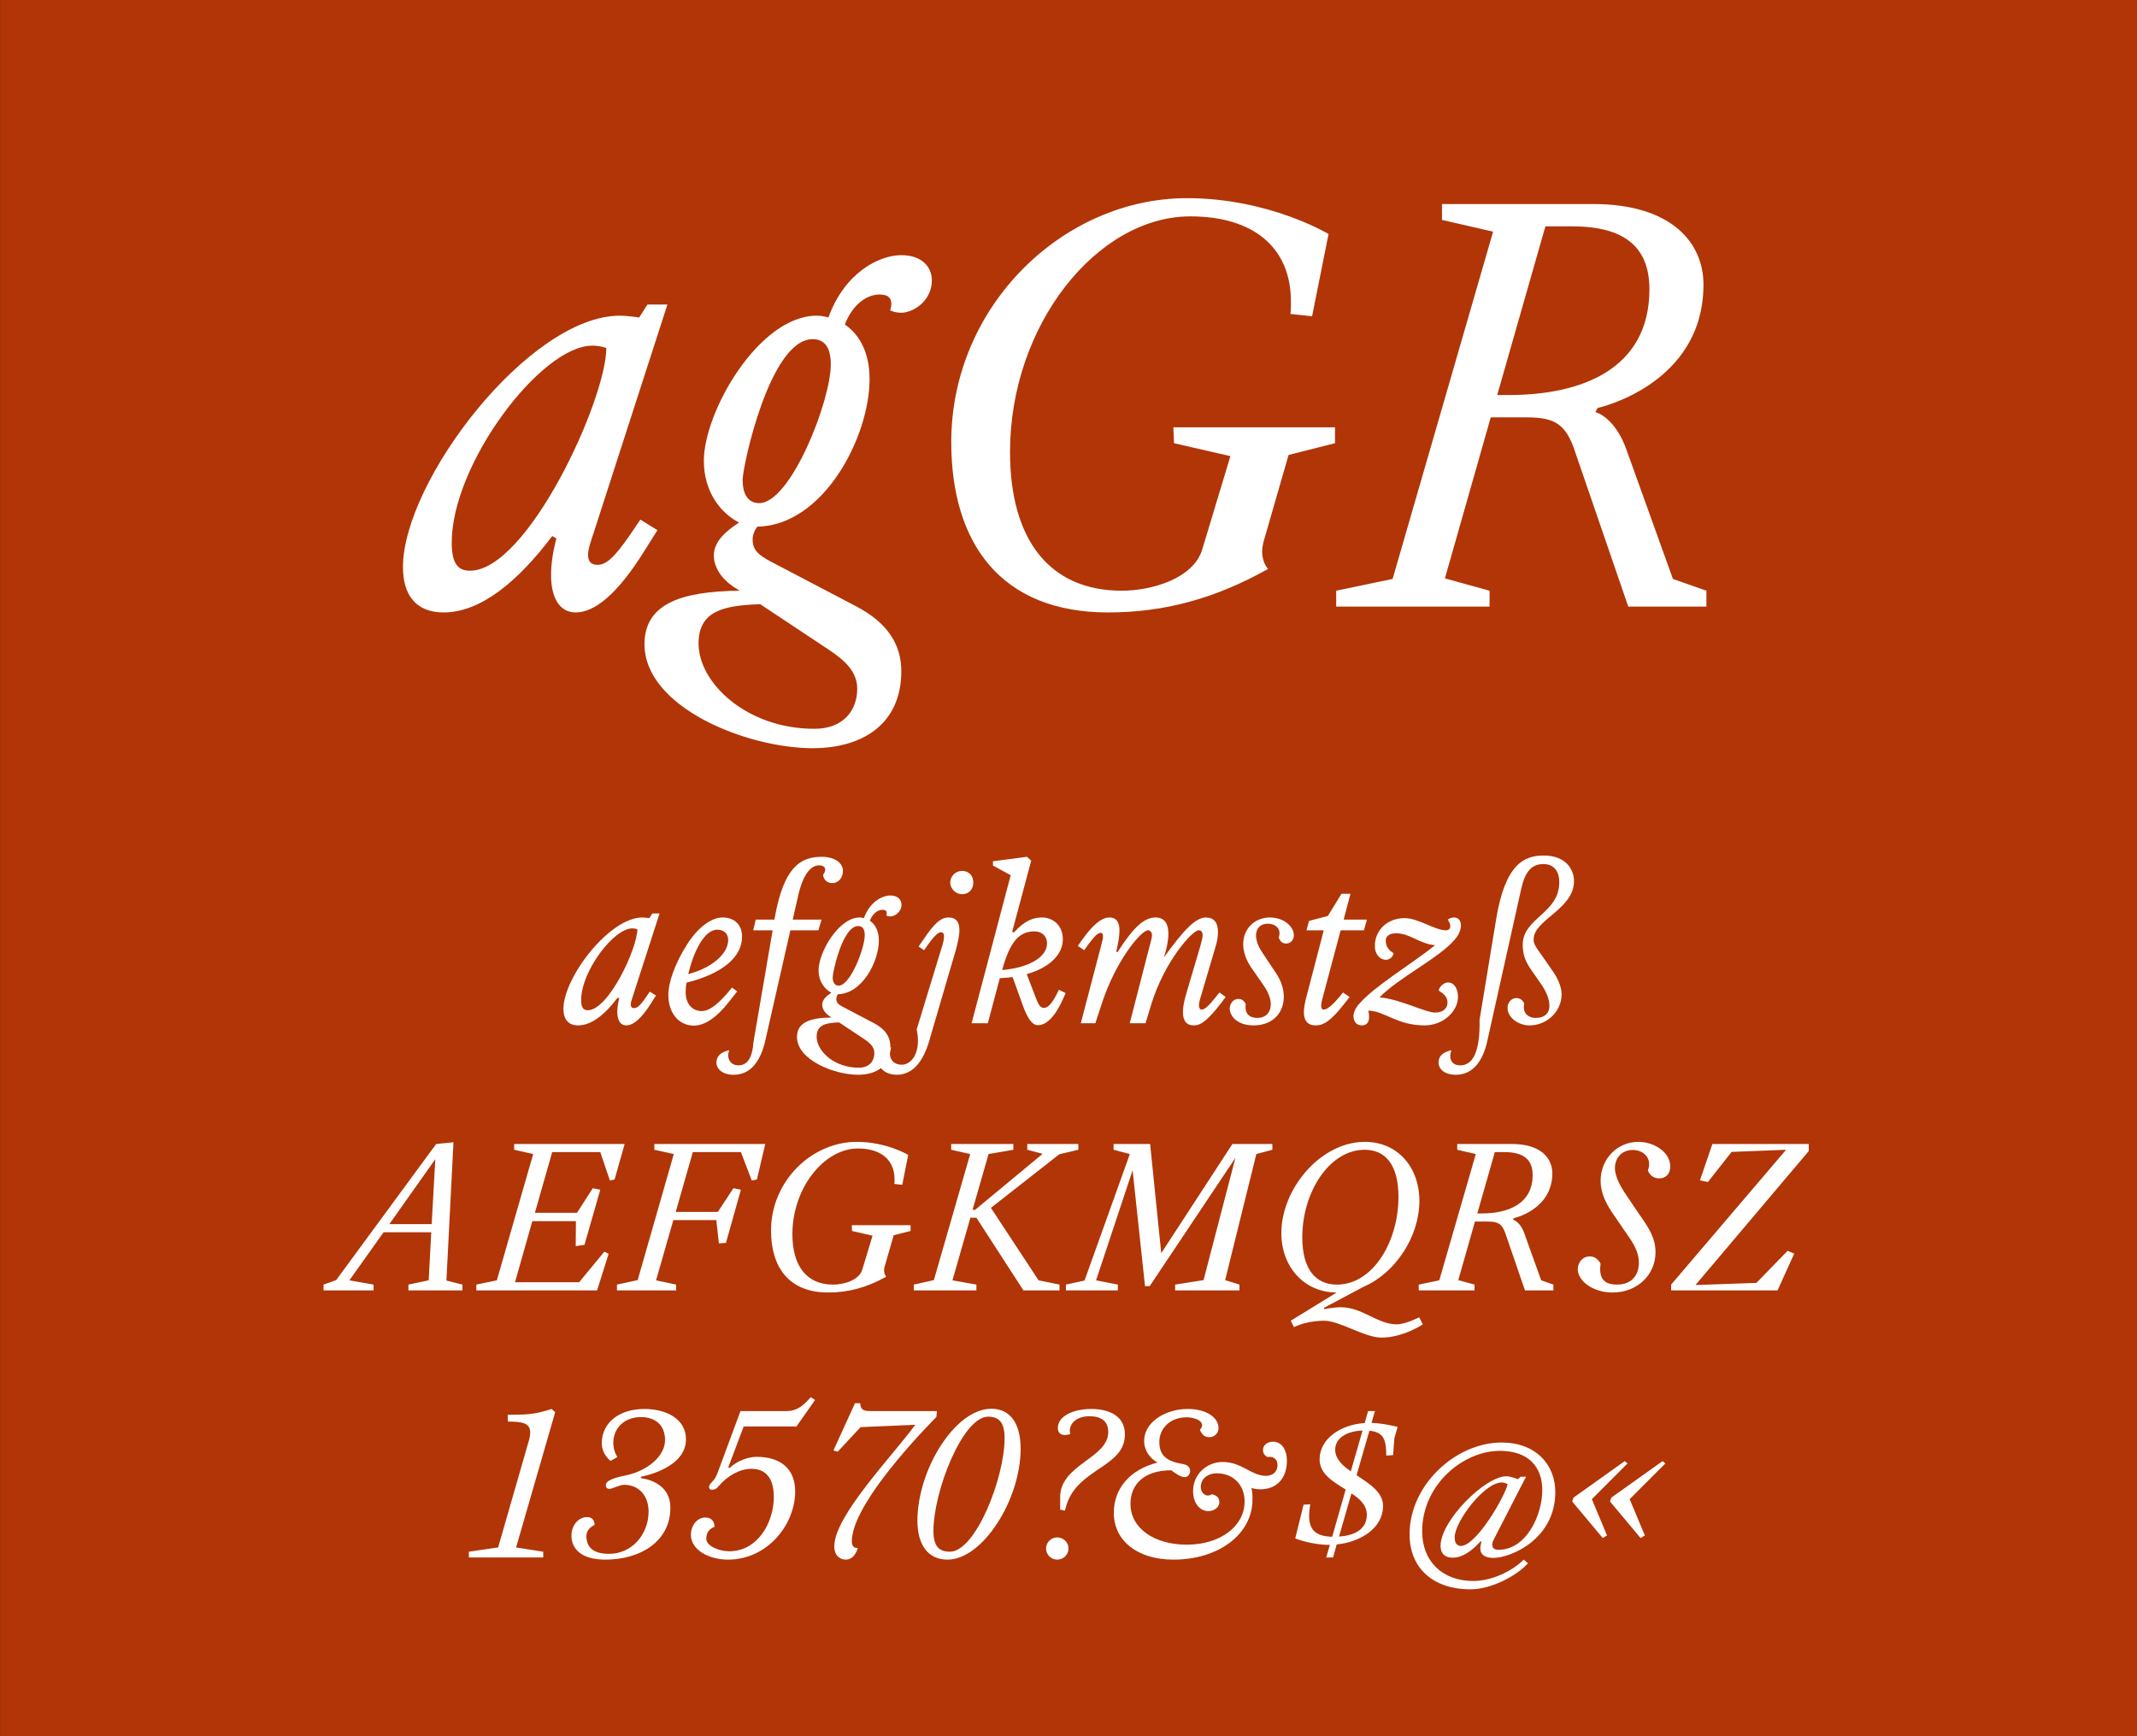 <svg viewBox="0 0 400 325" xmlns="http://www.w3.org/2000/svg" fill-rule="evenodd" clip-rule="evenodd" stroke-linejoin="round" stroke-miterlimit="1.414"><rect x="0" y="0" width="400" height="325" fill="#333333" stroke="none"/><path fill="#B13506" fill-rule="nonzero" d="M.014 0H400v324.974H.014z"/><g fill="#fff" fill-rule="nonzero"><path d="M117.995 100.013c-3.08 4.51-4.62 5.72-6.16 5.72-1.32 0-1.76-.77-1.76-1.87s.55-2.64.99-3.96l13.86-42.9h-3.74l-1.54 2.42c-.99-.11-2.31-.33-3.63-.33-16.94 0-40.59 30.91-40.59 47.08 0 5.17 2.42 8.47 7.59 8.47 6.93 0 13.86-5.72 20.35-14.3l.77.44c-.66 2.53-.99 4.84-.99 6.82 0 4.4 1.65 7.04 4.62 7.04 3.52 0 7.81-3.41 12.87-11.55l2.42-3.85-3.19-1.98-1.87 2.75zm-30.03 6.82c-2.31 0-3.41-1.43-3.41-5.28 0-14.74 16.72-36.85 26.29-36.85 1.54 0 2.64.44 2.64.44 0 9.68-14.74 41.69-25.52 41.69zM168.705 47.763c-4.29 0-10.67 3.41-13.64 11.66-.77-.22-1.54-.33-2.2-.33-10.78 0-21.12 17.93-21.12 27.17 0 5.94 3.3 9.9 6.6 11.55-2.2 1.43-4.73 3.41-4.73 6.16 0 2.31 1.54 4.51 3.96 6.05l.88.55c-11.33.11-17.82 2.64-17.82 10.01 0 11.88 19.25 19.47 31.46 19.47 9.35 0 16.61-4.51 16.61-14.41 0-4.95-2.53-9.02-8.36-12.1l-15.95-8.36c-2.53-1.32-3.52-2.31-3.52-4.18 0-.99.44-1.87.88-2.42 12.43-.22 21.01-16.83 21.01-27.61 0-5.28-2.09-8.47-4.62-10.23 1.1-2.97 3.52-5.61 6.49-5.61 1.87 0 2.2.88 2.2 1.76 0 .66-.22 1.21-.22 1.21s.88.44 2.09.44c2.2 0 5.72-2.2 5.72-6.05 0-2.53-1.87-4.73-5.72-4.73zm-26.62 46.42c-1.54 0-3.08-.99-3.08-4.4 0-2.42 5.06-26.29 13.09-26.29 2.2 0 3.41 1.43 3.41 4.73 0 6.82-7.48 25.96-13.42 25.96zm18.37 34.76c0 3.85-2.42 7.48-8.03 7.48-12.65 0-21.67-8.58-21.67-15.95 0-6.16 4.73-7.15 11.55-7.37l12.76 8.47c2.97 1.98 5.39 4.07 5.39 7.37zM241.195 85.163l8.69-2.2v-2.97h-30.25l.11 2.97 10.56 2.42-5.28 17.49c-1.65 5.39-9.35 7.7-15.07 7.7-13.53 0-20.9-9.57-20.9-25.96 0-23.76 16.28-44.11 33.77-44.11 11.66 0 18.81 5.72 18.81 15.95 0 1.32 0 1.65-.11 2.31l4.07.44 3.08-15.4s-11.11-6.71-26.51-6.71c-23.1 0-44.11 20.13-44.11 45.65 0 18.92 9.24 31.9 29.37 31.9 10.56 0 20.13-2.64 29.92-8.14-.66-.77-1.1-1.98-1.1-3.3 0-.55.11-1.1.22-1.65l4.73-16.39zM313.135 108.373l-8.58-23.87c-2.2-6.49-5.94-7.37-5.94-7.37l.44-.77s19.8-4.29 19.8-23.1c0-7.7-5.83-15.07-20.68-15.07h-28.27v2.97l9.57 2.2-18.81 65.01-10.56 2.2v2.97h28.71v-2.97l-8.36-2.31 8.58-30.14h6.6c5.28 0 7.48 1.1 9.24 6.6l9.9 28.82h14.63v-2.97l-6.27-2.2zm-30.69-34.43h-2.2l9.02-31.57h5.06c10.23 0 14.41 4.29 14.41 11.77 0 15.07-12.87 19.8-26.29 19.8zM120.94 186.623c-1.12 1.64-1.68 2.08-2.24 2.08-.48 0-.64-.28-.64-.68s.2-.96.36-1.44l5.04-15.6h-1.36l-.56.88c-.36-.04-.84-.12-1.32-.12-6.16 0-14.76 11.24-14.76 17.12 0 1.88.88 3.08 2.76 3.08 2.52 0 5.04-2.08 7.4-5.2l.28.16c-.24.92-.36 1.76-.36 2.48 0 1.6.6 2.56 1.68 2.56 1.28 0 2.84-1.24 4.68-4.2l.88-1.4-1.16-.72-.68 1zm-10.92 2.48c-.84 0-1.24-.52-1.24-1.92 0-5.36 6.08-13.4 9.56-13.4.56 0 .96.16.96.16 0 3.52-5.36 15.16-9.28 15.16zM135.94 186.143c-1.92 2.16-3.36 3.12-4.56 3.12-1.88 0-3.04-1.44-3.04-3.52 0-.48.04-1.12.16-1.8 6.88-1.72 10.4-4.88 10.4-8.6 0-2.24-1.44-3.6-3.64-3.6-2.12 0-4.64 1.84-6.68 5.08-2.2 3.48-3.48 7-3.48 9.44 0 3.44 2.04 5.72 4.76 5.72 2 0 4.2-1.4 6.64-4.52l1.48-1.88-.96-.72-1.08 1.28zm-1.68-12.12c1.24 0 2.04.76 2.04 1.92 0 2.64-3.16 5.28-7.48 6.4.88-3.72 2.84-8.32 5.44-8.32z"/><path d="M153.82 160.383c-4.04 0-7.16 1.96-8.84 11.6l-.04.16h-3.48l-.48 2h3.64l-3.6 21c-.16 2.32-.84 4.28-2.8 4.28-1.28 0-1.92-.92-1.92-1.88 0-.32.08-.64.2-.96-1.76.4-2.4 1.24-2.4 2.32 0 1.04.92 2.28 3.24 2.28 3.24 0 5.04-2.68 5.88-6.28l4.72-20.76h5.24l.6-2h-5.4l1-4.4c.96-4.32 2.52-5.76 3.92-5.76.8 0 1.16.36 1.16.8 0 .32-.16.68-.4.96.08.92.76 1.56 1.72 1.56 1.32 0 2-1.2 2-2.28 0-1.56-1.64-2.64-3.96-2.64zM166.66 167.623c-1.56 0-3.88 1.24-4.96 4.24-.28-.08-.56-.12-.8-.12-3.92 0-7.68 6.52-7.68 9.88 0 2.16 1.2 3.6 2.4 4.2-.8.52-1.72 1.24-1.72 2.24 0 .84.56 1.64 1.44 2.2l.32.2c-4.12.04-6.48.96-6.48 3.64 0 4.32 7 7.08 11.44 7.08 3.4 0 6.04-1.64 6.04-5.24 0-1.8-.92-3.28-3.04-4.4l-5.8-3.04c-.92-.48-1.28-.84-1.28-1.52 0-.36.16-.68.32-.88 4.52-.08 7.64-6.12 7.64-10.04 0-1.92-.76-3.08-1.68-3.72.4-1.08 1.28-2.04 2.36-2.04.68 0 .8.32.8.64 0 .24-.08.44-.08.44s.32.16.76.16c.8 0 2.08-.8 2.08-2.2 0-.92-.68-1.72-2.08-1.72zm-9.68 16.88c-.56 0-1.12-.36-1.12-1.6 0-.88 1.84-9.56 4.76-9.56.8 0 1.24.52 1.24 1.72 0 2.48-2.72 9.44-4.88 9.44zm6.68 12.64c0 1.4-.88 2.72-2.92 2.72-4.6 0-7.88-3.12-7.88-5.8 0-2.24 1.72-2.6 4.2-2.68l4.64 3.08c1.08.72 1.96 1.48 1.96 2.68z"/><path d="M180.1 167.383c1.2 0 2.08-.88 2.08-2.2 0-1.32-.88-2.16-2.08-2.16-1.32 0-2.24 1.08-2.24 2.16 0 1.04.88 2.2 2.24 2.2zm-12.28 33.8c3.28 0 5.2-2.8 6.36-7.2l4.72-16.12c.36-1.36.68-2.68.68-3.76 0-1.4-.52-2.36-2.04-2.36-1.36 0-2.6.96-4.8 4.28l-.8 1.16 1.04.68.72-1.04c1.36-1.88 2-2.32 2.44-2.32.4 0 .56.32.56.8 0 .44-.12 1.04-.32 1.68l-4.8 15.72c.16.76.24 1.44.24 2.08 0 2.84-1.4 4.52-3.08 4.52-1.2 0-2.16-.76-2.16-2.04 0-.36.08-.76.24-1.2-1.2.12-2.4 1.12-2.4 2.44 0 1.72 1.68 2.68 3.4 2.68zM198.22 185.263l-.56 1.08c-.88 1.72-1.64 2.32-2.24 2.32-.6 0-.96-.36-1.52-1.84l-1.72-4.48c4.28-1.2 6.76-3.68 6.76-6.52 0-2.64-1.88-4.08-3.88-4.08-1.64 0-3.24.56-5.28 2.8l-.32-.12 3.56-13.32-.8-.72-6.36.84v.8l3.32 1.8-7.32 27.72h3.04l2.24-8.44c.84-.04 1.64-.12 2.4-.2l1.76 4.88c.92 2.68 1.84 4.12 2.96 4.12 1.56 0 3.2-1.48 4.8-5.08l.4-.92-1.24-.64zm-2.24-8.68c0 2.48-3.12 4.52-8.4 5 1.36-4.92 2.96-7.24 6-7.24 1.44 0 2.4.88 2.4 2.24zM228.26 185.783l-.72.88c-1.28 1.64-2.08 2.32-2.6 2.32-.32 0-.52-.28-.52-.8 0-.32.08-.76.24-1.28l2.92-9.88c.28-.96.4-1.84.4-2.56 0-1.76-.76-2.72-2.24-2.72-1.92 0-4.12 2.24-7.88 7.48.52-1.64.84-3.2.84-4.44 0-1.8-.68-3.04-2.4-3.04-2.08 0-4.04 1.68-7.12 6.48l-.24-.08c.32-1.4.6-2.8.6-3.96 0-1.44-.48-2.44-1.92-2.44-1.4 0-3.12 1.4-5.08 4.2l-.8 1.12 1.2.8.8-1.12c1.24-1.64 1.8-2.12 2.24-2.12.28 0 .48.12.48.6 0 .32-.08.76-.24 1.36l-3.92 14.96h2.72l1.16-3.52c2.64-8.24 7.44-13.88 8.68-13.88.44 0 .76.32.76.96 0 .2-.04.48-.12.76l-4.04 15.68h2.96l1.08-3.56c2.52-8.16 7.72-13.84 8.84-13.84.48 0 .76.24.76.92 0 .44-.16 1.12-.44 2.08l-2.6 8.8c-.44 1.44-.64 2.6-.64 3.52 0 1.68.72 2.48 2.04 2.48 1.36 0 2.64-1 5.12-4.2l.84-1.12-1.16-.84zM234.66 191.943c3.56 0 5.64-2.36 5.64-5.36 0-1.36-.44-2.92-1.44-4.4l-2.56-3.84c-.84-1.24-1.2-2.36-1.2-3.24 0-1.36.88-2.2 2.2-2.2 1.2 0 2.2.68 2.2 1.76 0 .24-.04.52-.16.8.2.64.64 1.16 1.4 1.16.76 0 1.44-.6 1.44-1.56 0-1.6-1.84-3.32-4.48-3.32-2.88 0-5 2.12-5 5 0 1.36.48 2.92 1.6 4.52l2.28 3.28c.88 1.28 1.28 2.48 1.28 3.44 0 1.56-.96 2.56-2.52 2.56-1.16 0-2.2-.52-2.2-1.96 0-.2 0-.4.04-.6 0 0-.36-1-1.36-1-.96 0-1.64.84-1.64 1.8 0 1.32 1.28 3.16 4.48 3.16zM250.94 174.143h4.36l.56-2h-4.36l1.28-4.84h-1.68l-2.56 4.16-3.52.92-.48 1.76h3.24l-3.36 12.88c-.2.88-.36 1.72-.36 2.44 0 1.44.56 2.48 2.24 2.48 1.36 0 2.8-.76 5.44-4.2l.88-1.12-1.24-.84-.68.84c-1.4 1.64-2.32 2.36-2.92 2.36-.32 0-.48-.24-.48-.72 0-.28.04-.64.16-1.08l3.48-13.04zM271.02 183.903c-.8 0-1.68.92-1.72 1.52 1.16.76 1.64 1.28 1.64 2.28 0 .88-.68 1.84-2.32 1.84-1.8 0-6.76-2.6-10.4-2.84 3.52-3.68 11.28-7.44 14.08-10.84.84-.88 1.16-2.04 1.16-2.56 0-.84-.4-1.56-1.24-1.56-.76 0-1.24.4-1.24.4.32.44.48.88.48 1.24 0 .44-.28.76-.8.76-2.12 0-5.12-2.28-7.76-2.28-3.08 0-5.56 2.12-5.56 5.24 0 1.52.96 2.56 2.04 2.56.88 0 1.36-.68 1.48-1.24-.92-.48-1.48-1.32-1.48-2.36 0-.76.6-1.36 1.92-1.36 2.68 0 4.24 1.92 7.32 2.24-4.36 3.48-11.44 7.72-14.2 10.96-.76.8-1.08 1.72-1.08 2.28 0 1.24.76 1.76 1.56 1.76.68 0 1.36-.36 1.36-1.52 0-.84-.16-1.24-.16-1.24 3 0 5.32 2.76 10.56 2.76 3.48 0 6.24-2.64 6.24-5.32 0-1.6-.72-2.72-1.88-2.72zM272.5 201.183c3.28 0 5.08-2.68 5.88-6.28l6.36-28.52c.8-3.6 2.2-4.64 4.2-4.64 1.56 0 2.92.96 2.92 3.4 0 5.88-6.84 6.64-6.84 11.72 0 1.48.32 2.84 1.48 4.52l2.08 3c.92 1.36 1.44 2.76 1.44 3.84 0 1.36-.8 2.32-2.6 2.32-1.08 0-2.2-.6-2.2-2.04 0-.2.04-.4.08-.64 0 0-.36-1.04-1.44-1.04-1 0-1.68.84-1.68 1.88 0 1.72 1.96 3.24 4.12 3.24 3.2 0 6-2.56 6-5.84 0-1.4-.8-3.16-1.8-4.52l-1.92-2.76c-1.24-1.72-1.52-2.16-1.52-3 0-3.64 7.56-5.64 7.56-10.88 0-2.28-1.6-4.8-5.68-4.8-3.64 0-7.2 1.6-8.88 11.84l-3.12 18.92c.12 6.04-1.28 8.52-3.6 8.52-1.36 0-1.88-.8-1.88-1.72 0-.4.08-.76.24-1.12-1.8.4-2.44 1.24-2.44 2.32 0 1.04.92 2.28 3.24 2.28zM83.56 239.703l1.32-25.88-3.24.32-18.72 25.48-2.36.84v1.08h9.36v-1.08l-4.52-.8 6.4-9h8.92l-.48 9-3.8.8v1.08h10.12v-1.08l-3-.76zm-10.68-10.56l8.6-12.16-.68 12.16h-7.92zM96.24 214.143v1.08l3.56.8-6.8 23.64-3.84.8v1.08h22.6l2.16-6.84-.8-.4-4.72 5.72h-12l3.24-11.44h8.16l-.04 4.68 1.64-.24 2.96-10.32-1.4-.28-2.96 4.6h-7.88l3.24-11.36h9l1.8 5.32.88-.2 1.88-6.64H96.24zM122.48 214.143v1.08l3.64.8-6.76 23.6-3.88.84v1.08h11.08v-1.08l-3.76-.8 3.24-11.28h8.04l.48 4.36 1.32-.08 2.8-9.96-1.4-.28-2.92 4.44h-7.88l3.2-11.2h9l2.04 5.32.96-.2 1.56-6.64h-20.76zM167.28 231.223l3.16-.8v-1.08h-11l.04 1.08 3.84.88-1.92 6.36c-.6 1.96-3.4 2.8-5.48 2.8-4.92 0-7.6-3.48-7.6-9.44 0-8.64 5.92-16.04 12.28-16.04 4.24 0 6.84 2.08 6.84 5.8 0 .48 0 .6-.04.84l1.48.16 1.12-5.6s-4.04-2.44-9.64-2.44c-8.4 0-16.04 7.32-16.04 16.6 0 6.88 3.36 11.6 10.68 11.6 3.84 0 7.32-.96 10.88-2.96-.24-.28-.4-.72-.4-1.2 0-.2.04-.4.08-.6l1.72-5.96zM198.28 216.063l3.56-.84v-1.08h-9.56v1.08l2.88.76-12.64 10.48h-.48l3-10.44 4.64-.8v-1.08h-11.64v1.08l3.56.8-6.8 23.6-3.76.84v1.08h11.72v-1.08l-4.48-.8 3.4-11.88.04.16h1.04l8.8 13.6h6.76v-1.08l-3.92-.8-8.92-13.56 12.8-10.04zM230.68 214.143l-13.32 20.44-2.08-20.44h-6.84v1.08l3.04.8-8.48 23.68-3.48.76v1.08h9.72v-1.08l-4.08-.8 6.84-20.6 2.32 21.68h.88l16.04-24-5.96 22.88-5.32.84v1.08H232v-1.08l-2.68-.84 5.84-23.6 3-.8v-1.08h-7.48zM265.64 246.583s-2.56 1.32-4.2 1.32c-3.6 0-6.44-3.2-10.44-3.2-1.52 0-3.12.36-3.12.36l-.08-.24 7.44-3.96c5.96-2.56 10.44-9.4 10.44-16.08 0-6.24-4.04-11.04-10.2-11.04-8.32 0-15.64 8.8-15.64 17.08 0 6.36 4.32 11.12 10.36 11.12l-8.6 5.28.6 1.2c1.24-.64 3.44-1.2 5.64-1.2 2.92 0 7.6 3.16 10.72 3.16 4.12 0 7.76-2.48 7.76-2.48l-.68-1.32zm-21.88-14.96c0-8.56 5.12-16.4 11.68-16.4 3.88 0 6.32 2.8 6.32 8.84 0 8.28-4.72 16.4-11.52 16.4-4.04 0-6.48-2.96-6.48-8.84z"/><path d="M288.48 239.663l-3.12-8.68c-.8-2.36-2.16-2.68-2.16-2.68l.16-.28s7.2-1.56 7.2-8.4c0-2.8-2.12-5.48-7.52-5.48h-10.28v1.08l3.48.8-6.84 23.64-3.84.8v1.08H276v-1.08l-3.04-.84 3.12-10.96h2.4c1.92 0 2.72.4 3.36 2.4l3.6 10.48h5.32v-1.08l-2.28-.8zm-11.16-12.52h-.8l3.28-11.48h1.84c3.72 0 5.24 1.56 5.24 4.28 0 5.48-4.68 7.2-9.56 7.2zM301.84 241.943c4.64 0 8.04-3.32 8.04-7.56 0-2.56-1.24-4.52-2.88-6.84l-2.36-3.48c-1.88-2.72-2.36-4.28-2.36-5.44 0-1.8 1.24-3.36 3.32-3.36 1.72 0 3.08 1.08 3.08 2.64 0 .4-.08.8-.24 1.2.36.88 1.08 1.48 2.12 1.48 1.2 0 2.08-.8 2.08-2.24 0-2.6-2.92-4.6-6-4.6-3.84 0-7.04 3.12-7.04 7.28 0 1.64.52 3.56 2.16 5.96l2.88 4.2c1.16 1.64 2.12 3.24 2.12 5.2 0 2.16-1.2 4.08-4.12 4.08-1.6 0-3.12-.52-3.12-2.84 0-.32 0-.64.08-1.04 0 0-.56-1.4-2.04-1.4-1.44 0-2.24 1.28-2.24 2.4 0 2.08 2.68 4.36 6.52 4.36zM338.56 214.143h-18.04l-2.32 6.8 1.48.32 4.44-5.64 10.2-.4-21.52 25.24v1.08h19.92l3.12-6.88-1.24-.52-5.84 6-11.4.4 21.2-25.08v-1.32zM103.92 264.343l-.68-.6c-2.36.76-3.8 1.08-7.08 1.08h-1.12v1.28c2.76 0 4.2.28 4.2 2.04 0 .44-.08 1-.28 1.64l-5.72 19.88-5.48.8v1.08h13.92v-1.08l-5.08-.8 7.32-25.32zM113.32 291.943c6.6 0 12.16-3.44 12.16-9.72 0-5.08-5.52-5.52-5.52-5.52v-.28s8.44-1.44 8.44-7c0-3.76-3.6-5.68-7.8-5.68-4.72 0-7.96 2.6-7.96 6.4 0 2.12 1.64 3.32 1.64 3.32l1.28-.72s-.76-1.08-.76-2.64c0-2.88 2.16-4.84 5.16-4.84 2.52 0 4.52 1.32 4.52 4.32s-3.32 5.76-7.36 6.6c-2.36.48-3.72 1-3.72 1.8 0 .4.16.72.68.72s1.88-.76 2.72-.76c2.84 0 4.6 2.08 4.6 5 0 4.28-3.12 7.92-7.4 7.92-2.8 0-4.24-1.12-4.24-3.32 0-1.48 1.52-2.08 1.52-2.08s.12-1.48-1.4-1.48c-1.6 0-2.92 1.52-2.92 3.48 0 2.08 1.4 4.48 6.36 4.48zM149.08 267.023l3.48-4.96-.8-.52c-1.4 1.52-2.44 2.6-4.68 2.6h-8.48l-4.36 11.76c-.6 1.56-1.52 1.68-1.52 2.48 0 .16.08.48.52.48.52 0 .88-.16 1.36-.76 1.56-1.84 3.88-3.16 6.04-3.16 2.64 0 4.2 1.68 4.2 5.28 0 4.76-3 10.16-8.36 10.16-1.76 0-4.28-.92-4.28-2.36 0-1.8 1.52-2.2 1.52-2.2.04-1.08-.6-1.76-1.68-1.76-1.6 0-2.72 1.52-2.72 3.24 0 2.8 3.32 4.64 6.96 4.64 7.4 0 12.56-6.6 12.56-12.76 0-4.24-2.72-6.48-7.24-6.48-1.4 0-3.48.64-5.04 2.08l-.24-.12 2.88-7.64h9.88zM175.36 264.143h-12.44c-1.6 0-1.8-.48-1.92-1.48h-.96l-4.04 8.84.8.24 4.28-4.6 10.24-.44c-4.44 6.04-15.16 17.08-15.16 22.76 0 1.84 1.16 2.48 2.16 2.48 1 0 1.8-.72 2.24-2.16-.2 0-1.12.04-1.12-1.24 0-6.24 10.48-17.84 15.84-23.32l.08-1.08zM177.36 291.943c6.56 0 13.68-11.2 13.68-20.76 0-4.64-1.88-7.48-5.48-7.48-6.84 0-13.84 11.48-13.84 20.96 0 4.48 1.96 7.28 5.64 7.28zm.44-1.48c-2.12 0-3.08-1.12-3.08-3.88 0-7.44 5.48-21.4 10.24-21.4 2.12 0 3.08 1.2 3.08 4 0 7.48-5.44 21.28-10.24 21.28zM198.44 282.583l.88.2.32-1.12c2.2-6.88 10.92-7 10.92-13.16 0-3.32-2.76-4.76-6.28-4.76-3.44 0-6.28 1.36-6.28 3.56 0 .68.36 1.32 1.32 1.32.2 0 .6-.04 1.04-.2-.08-.2-.12-.36-.12-.56 0-1.6 1.48-2.76 3.68-2.76s3.52.92 3.52 2.96c0 4.92-9 6.08-9 12.16v2.36zm-.56 9.36c1.16 0 2.12-.92 2.12-2.08 0-1.16-.96-2.08-2.12-2.08-1.12 0-2.08.92-2.08 2.08 0 1.16.96 2.08 2.08 2.08zM238.24 269.863c-.96 0-1.84.64-1.84 1.56 0 .52.16.92.84 1.32.16-.04.28-.04.4-.04.92 0 1.48.6 1.48 1.56 0 1.2-.88 2-2.12 2-2.8 0-4.52-2.6-8.16-2.6-2.84 0-5.52 2.2-5.52 5.44 0 2.28 1.24 3.76 2.88 3.76 1.04 0 2.04-.72 2.04-1.68 0-.76-.4-1.24-1.4-1.48-.24.16-.52.24-.76.24-.76 0-1.32-.76-1.32-1.6 0-1.56 1.36-2.56 2.96-2.56 3.08 0 5.24 2.12 5.24 5.28 0 4.64-4.56 8.08-10.8 8.08-6.2 0-10.56-3.12-10.56-7.64 0-3.56 2.44-6.28 7.64-6.28.44.28 1.56 1.28 2.52 1.28.6 0 1-.56 1-1.16 0-.56-.36-1.12-1.28-1.28-2.96-.48-4.48-1.48-4.48-4.16 0-2.52 2.04-4.6 5.08-4.6 1.36 0 2.92.52 2.92 1.48 0 .24-.12.56-.4.88.44 1 .92 1.36 1.8 1.36s1.68-.72 1.68-1.68c0-2-2.24-3.6-5.76-3.6-4.16 0-8.16 2.44-8.16 5.96 0 1.92 1.12 3.24 2.48 4.08-5.04 1.28-8.16 4.76-8.16 9.4 0 5.2 4.4 8.76 11.16 8.76 8.48 0 14.8-4.76 14.8-11.28 0-.8-.04-1.44-.2-2.12.56.16 1.16.24 1.68.24 3.08 0 4.96-2.12 4.96-5.32 0-2.2-1.04-3.6-2.64-3.6zM256.72 266.343l.64-2.2h-1.28l-.64 2.24c-4.32.24-8.44 2.84-8.44 6.8 0 2.72 2.52 4.16 4.88 5.64l-2.52 8.84c-3.16-.08-4.32-1.36-4.32-3.92 0-.64.08-1.36.2-2.16l-1.24.08-1.56 6.32s3 1.2 6.4 1.2h.08l-.68 2.36h1.28l.68-2.44c4.48-.44 8.68-3.08 8.68-7.2 0-2.6-2.56-4.16-4.96-5.76l2.4-8.32c2.6.24 3.16 1.56 3.16 4.64l1.28-.08.24-3.16.6-2.12s-2.32-.64-4.88-.76zm-6.8 5.04c0-2.32 2.36-3.52 5.12-3.6l-2.2 7.64c-1.6-1.12-2.92-2.36-2.92-4.04zm5.92 12.16c0 2.68-2.2 3.88-5.2 4.08l2.32-8.08c1.6 1.04 2.88 2.24 2.88 4zM275.24 297.503c3.96 0 8.76-2.6 10.76-4.88l-.8-.68c-2.12 2.16-6 4-9.44 4-5.68 0-9.56-3.6-9.56-9.28 0-8.84 7.76-15.08 14.52-15.08 5.32 0 7.96 2.92 7.96 7.36 0 4.64-2.96 11.16-8.2 11.16-.76 0-1.16-.32-1.16-.96 0-.36.12-.68.36-1.12l5.96-11.6h-1l-.52.48s-1.28-.56-2.16-.56c-4 0-12.32 8.32-12.32 13.04 0 1.36.76 2.2 2.28 2.2 1.6 0 3.28-.96 5.2-3.04l.2.04c-.2.56-.24.92-.24 1.24 0 1.24.96 1.8 2.4 1.8 3.48 0 11.64-3.64 11.64-12.32 0-5.24-3.76-9.28-10.04-9.28-8.56 0-17.24 7.88-17.24 17.2 0 6.2 4.28 10.28 11.4 10.28zm-1.8-8.12c-.76 0-1.16-.6-1.16-1.6 0-2.96 5.56-10.28 8.8-10.28.6 0 1.12.32 1.12.32-.64 2.56-5.92 11.56-8.76 11.56zM300 287.903l.8-.48-2.84-6.8 6.68-6.68-.52-.44-9.6 6.84-.24.72 5.72 6.84zm7.08 0l.8-.48-2.84-6.8 6.68-6.68-.52-.44-9.6 6.84-.24.72 5.72 6.84z"/></g></svg>